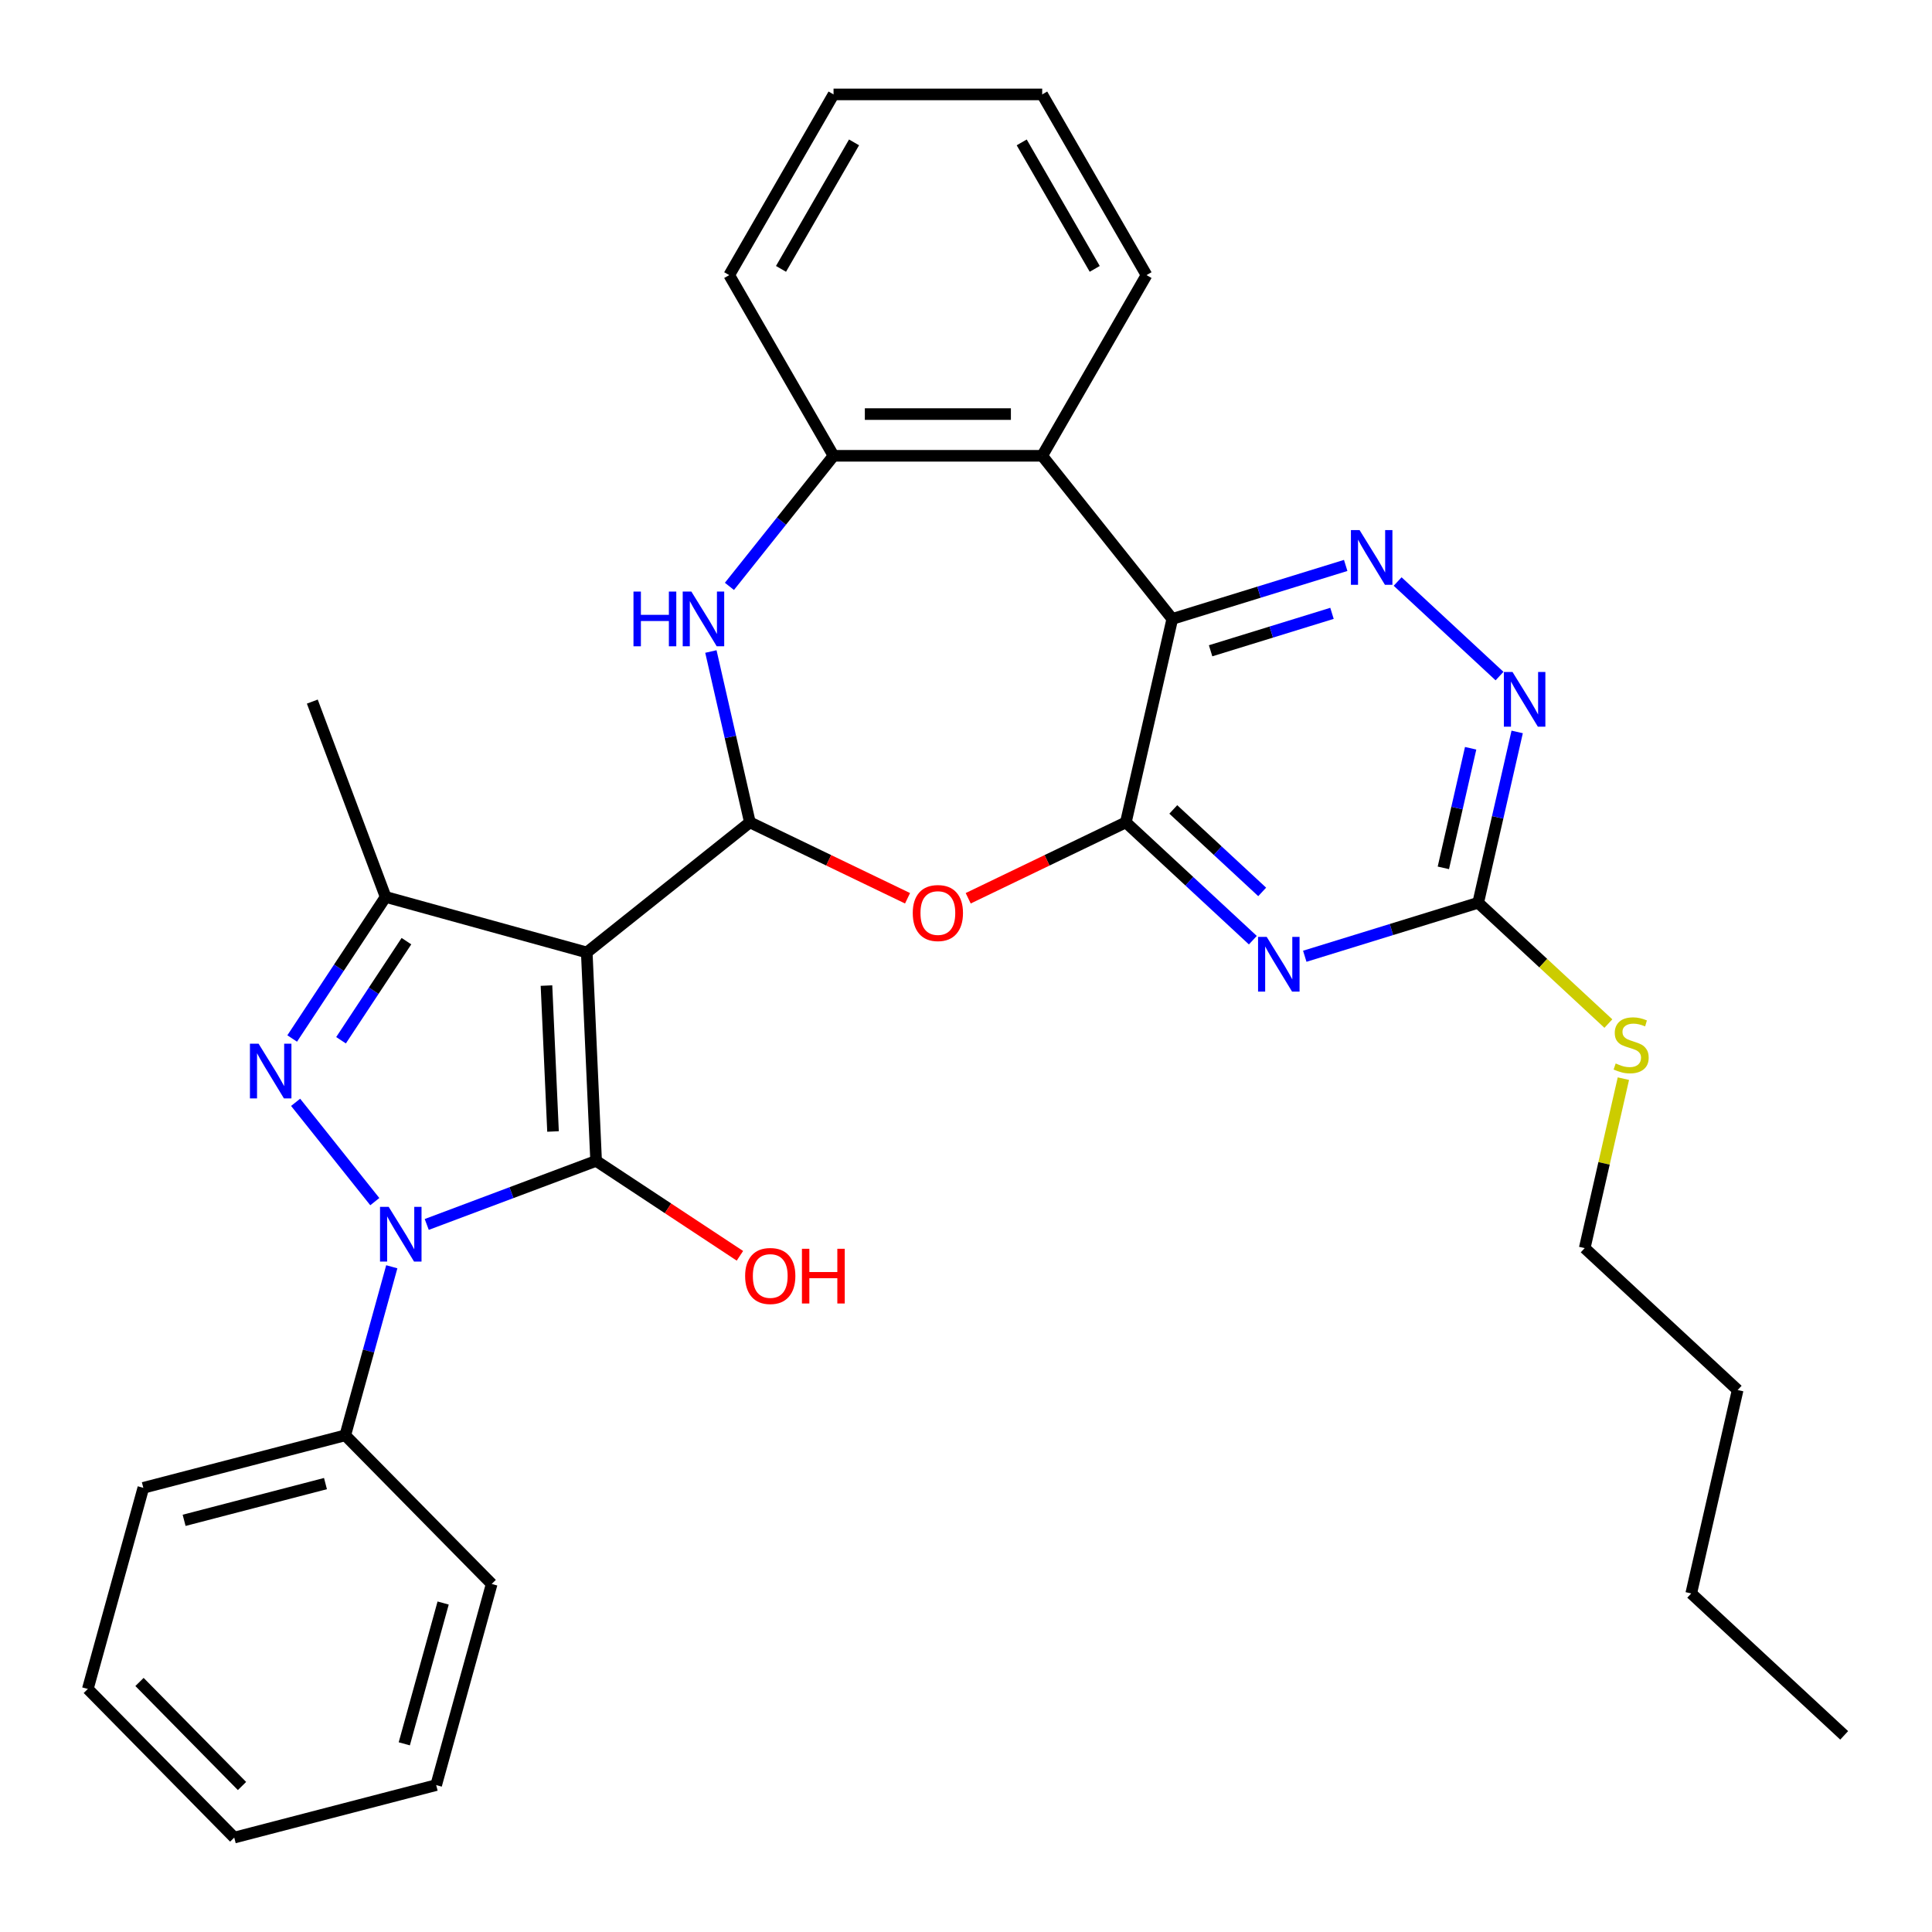 <?xml version='1.0' encoding='iso-8859-1'?>
<svg version='1.1' baseProfile='full'
              xmlns='http://www.w3.org/2000/svg'
                      xmlns:rdkit='http://www.rdkit.org/xml'
                      xmlns:xlink='http://www.w3.org/1999/xlink'
                  xml:space='preserve'
width='1000px' height='1000px' viewBox='0 0 1000 1000'>
<!-- END OF HEADER -->
<rect style='opacity:1.0;fill:#FFFFFF;stroke:none' width='1000' height='1000' x='0' y='0'> </rect>
<path class='bond-0' d='M 308.549,600.87 L 303.704,492.983' style='fill:none;fill-rule:evenodd;stroke:#000000;stroke-width:6px;stroke-linecap:butt;stroke-linejoin:miter;stroke-opacity:1' />
<path class='bond-0' d='M 286.245,585.656 L 282.853,510.135' style='fill:none;fill-rule:evenodd;stroke:#000000;stroke-width:6px;stroke-linecap:butt;stroke-linejoin:miter;stroke-opacity:1' />
<path class='bond-1' d='M 308.549,600.87 L 264.714,617.322' style='fill:none;fill-rule:evenodd;stroke:#000000;stroke-width:6px;stroke-linecap:butt;stroke-linejoin:miter;stroke-opacity:1' />
<path class='bond-1' d='M 264.714,617.322 L 220.879,633.773' style='fill:none;fill-rule:evenodd;stroke:#0000FF;stroke-width:6px;stroke-linecap:butt;stroke-linejoin:miter;stroke-opacity:1' />
<path class='bond-16' d='M 308.549,600.87 L 345.765,625.436' style='fill:none;fill-rule:evenodd;stroke:#000000;stroke-width:6px;stroke-linecap:butt;stroke-linejoin:miter;stroke-opacity:1' />
<path class='bond-16' d='M 345.765,625.436 L 382.98,650.002' style='fill:none;fill-rule:evenodd;stroke:#FF0000;stroke-width:6px;stroke-linecap:butt;stroke-linejoin:miter;stroke-opacity:1' />
<path class='bond-4' d='M 303.704,492.983 L 388.139,425.648' style='fill:none;fill-rule:evenodd;stroke:#000000;stroke-width:6px;stroke-linecap:butt;stroke-linejoin:miter;stroke-opacity:1' />
<path class='bond-6' d='M 303.704,492.983 L 199.6,464.252' style='fill:none;fill-rule:evenodd;stroke:#000000;stroke-width:6px;stroke-linecap:butt;stroke-linejoin:miter;stroke-opacity:1' />
<path class='bond-2' d='M 193.999,621.964 L 153.006,570.56' style='fill:none;fill-rule:evenodd;stroke:#0000FF;stroke-width:6px;stroke-linecap:butt;stroke-linejoin:miter;stroke-opacity:1' />
<path class='bond-15' d='M 202.786,655.677 L 190.747,699.3' style='fill:none;fill-rule:evenodd;stroke:#0000FF;stroke-width:6px;stroke-linecap:butt;stroke-linejoin:miter;stroke-opacity:1' />
<path class='bond-15' d='M 190.747,699.3 L 178.708,742.922' style='fill:none;fill-rule:evenodd;stroke:#000000;stroke-width:6px;stroke-linecap:butt;stroke-linejoin:miter;stroke-opacity:1' />
<path class='bond-32' d='M 151.234,537.523 L 175.417,500.887' style='fill:none;fill-rule:evenodd;stroke:#0000FF;stroke-width:6px;stroke-linecap:butt;stroke-linejoin:miter;stroke-opacity:1' />
<path class='bond-32' d='M 175.417,500.887 L 199.6,464.252' style='fill:none;fill-rule:evenodd;stroke:#000000;stroke-width:6px;stroke-linecap:butt;stroke-linejoin:miter;stroke-opacity:1' />
<path class='bond-32' d='M 176.515,538.431 L 193.443,512.786' style='fill:none;fill-rule:evenodd;stroke:#0000FF;stroke-width:6px;stroke-linecap:butt;stroke-linejoin:miter;stroke-opacity:1' />
<path class='bond-32' d='M 193.443,512.786 L 210.371,487.141' style='fill:none;fill-rule:evenodd;stroke:#000000;stroke-width:6px;stroke-linecap:butt;stroke-linejoin:miter;stroke-opacity:1' />
<path class='bond-3' d='M 582.742,425.648 L 541.941,445.297' style='fill:none;fill-rule:evenodd;stroke:#000000;stroke-width:6px;stroke-linecap:butt;stroke-linejoin:miter;stroke-opacity:1' />
<path class='bond-3' d='M 541.941,445.297 L 501.14,464.945' style='fill:none;fill-rule:evenodd;stroke:#FF0000;stroke-width:6px;stroke-linecap:butt;stroke-linejoin:miter;stroke-opacity:1' />
<path class='bond-5' d='M 582.742,425.648 L 606.773,320.359' style='fill:none;fill-rule:evenodd;stroke:#000000;stroke-width:6px;stroke-linecap:butt;stroke-linejoin:miter;stroke-opacity:1' />
<path class='bond-7' d='M 582.742,425.648 L 615.606,456.141' style='fill:none;fill-rule:evenodd;stroke:#000000;stroke-width:6px;stroke-linecap:butt;stroke-linejoin:miter;stroke-opacity:1' />
<path class='bond-7' d='M 615.606,456.141 L 648.469,486.634' style='fill:none;fill-rule:evenodd;stroke:#0000FF;stroke-width:6px;stroke-linecap:butt;stroke-linejoin:miter;stroke-opacity:1' />
<path class='bond-7' d='M 607.292,418.962 L 630.297,440.307' style='fill:none;fill-rule:evenodd;stroke:#000000;stroke-width:6px;stroke-linecap:butt;stroke-linejoin:miter;stroke-opacity:1' />
<path class='bond-7' d='M 630.297,440.307 L 653.301,461.652' style='fill:none;fill-rule:evenodd;stroke:#0000FF;stroke-width:6px;stroke-linecap:butt;stroke-linejoin:miter;stroke-opacity:1' />
<path class='bond-8' d='M 388.139,425.648 L 428.94,445.297' style='fill:none;fill-rule:evenodd;stroke:#000000;stroke-width:6px;stroke-linecap:butt;stroke-linejoin:miter;stroke-opacity:1' />
<path class='bond-8' d='M 428.94,445.297 L 469.741,464.945' style='fill:none;fill-rule:evenodd;stroke:#FF0000;stroke-width:6px;stroke-linecap:butt;stroke-linejoin:miter;stroke-opacity:1' />
<path class='bond-9' d='M 388.139,425.648 L 378.047,381.433' style='fill:none;fill-rule:evenodd;stroke:#000000;stroke-width:6px;stroke-linecap:butt;stroke-linejoin:miter;stroke-opacity:1' />
<path class='bond-9' d='M 378.047,381.433 L 367.956,337.219' style='fill:none;fill-rule:evenodd;stroke:#0000FF;stroke-width:6px;stroke-linecap:butt;stroke-linejoin:miter;stroke-opacity:1' />
<path class='bond-10' d='M 606.773,320.359 L 651.653,306.516' style='fill:none;fill-rule:evenodd;stroke:#000000;stroke-width:6px;stroke-linecap:butt;stroke-linejoin:miter;stroke-opacity:1' />
<path class='bond-10' d='M 651.653,306.516 L 696.532,292.672' style='fill:none;fill-rule:evenodd;stroke:#0000FF;stroke-width:6px;stroke-linecap:butt;stroke-linejoin:miter;stroke-opacity:1' />
<path class='bond-10' d='M 626.604,336.846 L 658.019,327.155' style='fill:none;fill-rule:evenodd;stroke:#000000;stroke-width:6px;stroke-linecap:butt;stroke-linejoin:miter;stroke-opacity:1' />
<path class='bond-10' d='M 658.019,327.155 L 689.435,317.465' style='fill:none;fill-rule:evenodd;stroke:#0000FF;stroke-width:6px;stroke-linecap:butt;stroke-linejoin:miter;stroke-opacity:1' />
<path class='bond-34' d='M 606.773,320.359 L 539.439,235.924' style='fill:none;fill-rule:evenodd;stroke:#000000;stroke-width:6px;stroke-linecap:butt;stroke-linejoin:miter;stroke-opacity:1' />
<path class='bond-18' d='M 199.6,464.252 L 161.652,363.142' style='fill:none;fill-rule:evenodd;stroke:#000000;stroke-width:6px;stroke-linecap:butt;stroke-linejoin:miter;stroke-opacity:1' />
<path class='bond-12' d='M 675.349,494.958 L 720.228,481.115' style='fill:none;fill-rule:evenodd;stroke:#0000FF;stroke-width:6px;stroke-linecap:butt;stroke-linejoin:miter;stroke-opacity:1' />
<path class='bond-12' d='M 720.228,481.115 L 765.107,467.272' style='fill:none;fill-rule:evenodd;stroke:#000000;stroke-width:6px;stroke-linecap:butt;stroke-linejoin:miter;stroke-opacity:1' />
<path class='bond-13' d='M 377.548,303.506 L 404.495,269.715' style='fill:none;fill-rule:evenodd;stroke:#0000FF;stroke-width:6px;stroke-linecap:butt;stroke-linejoin:miter;stroke-opacity:1' />
<path class='bond-13' d='M 404.495,269.715 L 431.442,235.924' style='fill:none;fill-rule:evenodd;stroke:#000000;stroke-width:6px;stroke-linecap:butt;stroke-linejoin:miter;stroke-opacity:1' />
<path class='bond-36' d='M 723.412,300.997 L 776.157,349.938' style='fill:none;fill-rule:evenodd;stroke:#0000FF;stroke-width:6px;stroke-linecap:butt;stroke-linejoin:miter;stroke-opacity:1' />
<path class='bond-11' d='M 539.439,235.924 L 431.442,235.924' style='fill:none;fill-rule:evenodd;stroke:#000000;stroke-width:6px;stroke-linecap:butt;stroke-linejoin:miter;stroke-opacity:1' />
<path class='bond-11' d='M 523.239,214.325 L 447.642,214.325' style='fill:none;fill-rule:evenodd;stroke:#000000;stroke-width:6px;stroke-linecap:butt;stroke-linejoin:miter;stroke-opacity:1' />
<path class='bond-19' d='M 539.439,235.924 L 593.437,142.396' style='fill:none;fill-rule:evenodd;stroke:#000000;stroke-width:6px;stroke-linecap:butt;stroke-linejoin:miter;stroke-opacity:1' />
<path class='bond-14' d='M 765.107,467.272 L 775.199,423.057' style='fill:none;fill-rule:evenodd;stroke:#000000;stroke-width:6px;stroke-linecap:butt;stroke-linejoin:miter;stroke-opacity:1' />
<path class='bond-14' d='M 775.199,423.057 L 785.291,378.843' style='fill:none;fill-rule:evenodd;stroke:#0000FF;stroke-width:6px;stroke-linecap:butt;stroke-linejoin:miter;stroke-opacity:1' />
<path class='bond-14' d='M 747.077,449.201 L 754.141,418.251' style='fill:none;fill-rule:evenodd;stroke:#000000;stroke-width:6px;stroke-linecap:butt;stroke-linejoin:miter;stroke-opacity:1' />
<path class='bond-14' d='M 754.141,418.251 L 761.205,387.301' style='fill:none;fill-rule:evenodd;stroke:#0000FF;stroke-width:6px;stroke-linecap:butt;stroke-linejoin:miter;stroke-opacity:1' />
<path class='bond-17' d='M 765.107,467.272 L 798.801,498.535' style='fill:none;fill-rule:evenodd;stroke:#000000;stroke-width:6px;stroke-linecap:butt;stroke-linejoin:miter;stroke-opacity:1' />
<path class='bond-17' d='M 798.801,498.535 L 832.494,529.798' style='fill:none;fill-rule:evenodd;stroke:#CCCC00;stroke-width:6px;stroke-linecap:butt;stroke-linejoin:miter;stroke-opacity:1' />
<path class='bond-20' d='M 431.442,235.924 L 377.444,142.396' style='fill:none;fill-rule:evenodd;stroke:#000000;stroke-width:6px;stroke-linecap:butt;stroke-linejoin:miter;stroke-opacity:1' />
<path class='bond-21' d='M 178.708,742.922 L 74.186,770.093' style='fill:none;fill-rule:evenodd;stroke:#000000;stroke-width:6px;stroke-linecap:butt;stroke-linejoin:miter;stroke-opacity:1' />
<path class='bond-21' d='M 168.464,767.902 L 95.298,786.922' style='fill:none;fill-rule:evenodd;stroke:#000000;stroke-width:6px;stroke-linecap:butt;stroke-linejoin:miter;stroke-opacity:1' />
<path class='bond-22' d='M 178.708,742.922 L 254.5,819.856' style='fill:none;fill-rule:evenodd;stroke:#000000;stroke-width:6px;stroke-linecap:butt;stroke-linejoin:miter;stroke-opacity:1' />
<path class='bond-23' d='M 840.262,558.308 L 830.252,602.162' style='fill:none;fill-rule:evenodd;stroke:#CCCC00;stroke-width:6px;stroke-linecap:butt;stroke-linejoin:miter;stroke-opacity:1' />
<path class='bond-23' d='M 830.252,602.162 L 820.243,646.017' style='fill:none;fill-rule:evenodd;stroke:#000000;stroke-width:6px;stroke-linecap:butt;stroke-linejoin:miter;stroke-opacity:1' />
<path class='bond-35' d='M 593.437,142.396 L 539.439,48.869' style='fill:none;fill-rule:evenodd;stroke:#000000;stroke-width:6px;stroke-linecap:butt;stroke-linejoin:miter;stroke-opacity:1' />
<path class='bond-35' d='M 566.632,139.167 L 528.833,73.698' style='fill:none;fill-rule:evenodd;stroke:#000000;stroke-width:6px;stroke-linecap:butt;stroke-linejoin:miter;stroke-opacity:1' />
<path class='bond-27' d='M 377.444,142.396 L 431.442,48.869' style='fill:none;fill-rule:evenodd;stroke:#000000;stroke-width:6px;stroke-linecap:butt;stroke-linejoin:miter;stroke-opacity:1' />
<path class='bond-27' d='M 404.249,139.167 L 442.048,73.698' style='fill:none;fill-rule:evenodd;stroke:#000000;stroke-width:6px;stroke-linecap:butt;stroke-linejoin:miter;stroke-opacity:1' />
<path class='bond-30' d='M 74.186,770.093 L 45.455,874.197' style='fill:none;fill-rule:evenodd;stroke:#000000;stroke-width:6px;stroke-linecap:butt;stroke-linejoin:miter;stroke-opacity:1' />
<path class='bond-29' d='M 254.5,819.856 L 225.769,923.961' style='fill:none;fill-rule:evenodd;stroke:#000000;stroke-width:6px;stroke-linecap:butt;stroke-linejoin:miter;stroke-opacity:1' />
<path class='bond-29' d='M 229.369,829.726 L 209.258,902.599' style='fill:none;fill-rule:evenodd;stroke:#000000;stroke-width:6px;stroke-linecap:butt;stroke-linejoin:miter;stroke-opacity:1' />
<path class='bond-24' d='M 820.243,646.017 L 899.41,719.473' style='fill:none;fill-rule:evenodd;stroke:#000000;stroke-width:6px;stroke-linecap:butt;stroke-linejoin:miter;stroke-opacity:1' />
<path class='bond-25' d='M 899.41,719.473 L 875.378,824.762' style='fill:none;fill-rule:evenodd;stroke:#000000;stroke-width:6px;stroke-linecap:butt;stroke-linejoin:miter;stroke-opacity:1' />
<path class='bond-28' d='M 875.378,824.762 L 954.545,898.218' style='fill:none;fill-rule:evenodd;stroke:#000000;stroke-width:6px;stroke-linecap:butt;stroke-linejoin:miter;stroke-opacity:1' />
<path class='bond-26' d='M 539.439,48.869 L 431.442,48.869' style='fill:none;fill-rule:evenodd;stroke:#000000;stroke-width:6px;stroke-linecap:butt;stroke-linejoin:miter;stroke-opacity:1' />
<path class='bond-31' d='M 225.769,923.961 L 121.246,951.131' style='fill:none;fill-rule:evenodd;stroke:#000000;stroke-width:6px;stroke-linecap:butt;stroke-linejoin:miter;stroke-opacity:1' />
<path class='bond-33' d='M 45.455,874.197 L 121.246,951.131' style='fill:none;fill-rule:evenodd;stroke:#000000;stroke-width:6px;stroke-linecap:butt;stroke-linejoin:miter;stroke-opacity:1' />
<path class='bond-33' d='M 72.21,870.579 L 125.264,924.433' style='fill:none;fill-rule:evenodd;stroke:#000000;stroke-width:6px;stroke-linecap:butt;stroke-linejoin:miter;stroke-opacity:1' />
<path  class='atom-2' d='M 201.179 624.658
L 210.459 639.658
Q 211.379 641.138, 212.859 643.818
Q 214.339 646.498, 214.419 646.658
L 214.419 624.658
L 218.179 624.658
L 218.179 652.978
L 214.299 652.978
L 204.339 636.578
Q 203.179 634.658, 201.939 632.458
Q 200.739 630.258, 200.379 629.578
L 200.379 652.978
L 196.699 652.978
L 196.699 624.658
L 201.179 624.658
' fill='#0000FF'/>
<path  class='atom-3' d='M 133.845 540.222
L 143.125 555.222
Q 144.045 556.702, 145.525 559.382
Q 147.005 562.062, 147.085 562.222
L 147.085 540.222
L 150.845 540.222
L 150.845 568.542
L 146.965 568.542
L 137.005 552.142
Q 135.845 550.222, 134.605 548.022
Q 133.405 545.822, 133.045 545.142
L 133.045 568.542
L 129.365 568.542
L 129.365 540.222
L 133.845 540.222
' fill='#0000FF'/>
<path  class='atom-8' d='M 655.649 484.944
L 664.929 499.944
Q 665.849 501.424, 667.329 504.104
Q 668.809 506.784, 668.889 506.944
L 668.889 484.944
L 672.649 484.944
L 672.649 513.264
L 668.769 513.264
L 658.809 496.864
Q 657.649 494.944, 656.409 492.744
Q 655.209 490.544, 654.849 489.864
L 654.849 513.264
L 651.169 513.264
L 651.169 484.944
L 655.649 484.944
' fill='#0000FF'/>
<path  class='atom-9' d='M 472.441 472.586
Q 472.441 465.786, 475.801 461.986
Q 479.161 458.186, 485.441 458.186
Q 491.721 458.186, 495.081 461.986
Q 498.441 465.786, 498.441 472.586
Q 498.441 479.466, 495.041 483.386
Q 491.641 487.266, 485.441 487.266
Q 479.201 487.266, 475.801 483.386
Q 472.441 479.506, 472.441 472.586
M 485.441 484.066
Q 489.761 484.066, 492.081 481.186
Q 494.441 478.266, 494.441 472.586
Q 494.441 467.026, 492.081 464.226
Q 489.761 461.386, 485.441 461.386
Q 481.121 461.386, 478.761 464.186
Q 476.441 466.986, 476.441 472.586
Q 476.441 478.306, 478.761 481.186
Q 481.121 484.066, 485.441 484.066
' fill='#FF0000'/>
<path  class='atom-10' d='M 327.888 306.199
L 331.728 306.199
L 331.728 318.239
L 346.208 318.239
L 346.208 306.199
L 350.048 306.199
L 350.048 334.519
L 346.208 334.519
L 346.208 321.439
L 331.728 321.439
L 331.728 334.519
L 327.888 334.519
L 327.888 306.199
' fill='#0000FF'/>
<path  class='atom-10' d='M 357.848 306.199
L 367.128 321.199
Q 368.048 322.679, 369.528 325.359
Q 371.008 328.039, 371.088 328.199
L 371.088 306.199
L 374.848 306.199
L 374.848 334.519
L 370.968 334.519
L 361.008 318.119
Q 359.848 316.199, 358.608 313.999
Q 357.408 311.799, 357.048 311.119
L 357.048 334.519
L 353.368 334.519
L 353.368 306.199
L 357.848 306.199
' fill='#0000FF'/>
<path  class='atom-11' d='M 703.712 274.367
L 712.992 289.367
Q 713.912 290.847, 715.392 293.527
Q 716.872 296.207, 716.952 296.367
L 716.952 274.367
L 720.712 274.367
L 720.712 302.687
L 716.832 302.687
L 706.872 286.287
Q 705.712 284.367, 704.472 282.167
Q 703.272 279.967, 702.912 279.287
L 702.912 302.687
L 699.232 302.687
L 699.232 274.367
L 703.712 274.367
' fill='#0000FF'/>
<path  class='atom-15' d='M 782.879 347.823
L 792.159 362.823
Q 793.079 364.303, 794.559 366.983
Q 796.039 369.663, 796.119 369.823
L 796.119 347.823
L 799.879 347.823
L 799.879 376.143
L 795.999 376.143
L 786.039 359.743
Q 784.879 357.823, 783.639 355.623
Q 782.439 353.423, 782.079 352.743
L 782.079 376.143
L 778.399 376.143
L 778.399 347.823
L 782.879 347.823
' fill='#0000FF'/>
<path  class='atom-17' d='M 385.68 660.445
Q 385.68 653.645, 389.04 649.845
Q 392.4 646.045, 398.68 646.045
Q 404.96 646.045, 408.32 649.845
Q 411.68 653.645, 411.68 660.445
Q 411.68 667.325, 408.28 671.245
Q 404.88 675.125, 398.68 675.125
Q 392.44 675.125, 389.04 671.245
Q 385.68 667.365, 385.68 660.445
M 398.68 671.925
Q 403 671.925, 405.32 669.045
Q 407.68 666.125, 407.68 660.445
Q 407.68 654.885, 405.32 652.085
Q 403 649.245, 398.68 649.245
Q 394.36 649.245, 392 652.045
Q 389.68 654.845, 389.68 660.445
Q 389.68 666.165, 392 669.045
Q 394.36 671.925, 398.68 671.925
' fill='#FF0000'/>
<path  class='atom-17' d='M 415.08 646.365
L 418.92 646.365
L 418.92 658.405
L 433.4 658.405
L 433.4 646.365
L 437.24 646.365
L 437.24 674.685
L 433.4 674.685
L 433.4 661.605
L 418.92 661.605
L 418.92 674.685
L 415.08 674.685
L 415.08 646.365
' fill='#FF0000'/>
<path  class='atom-18' d='M 836.274 550.448
Q 836.594 550.568, 837.914 551.128
Q 839.234 551.688, 840.674 552.048
Q 842.154 552.368, 843.594 552.368
Q 846.274 552.368, 847.834 551.088
Q 849.394 549.768, 849.394 547.488
Q 849.394 545.928, 848.594 544.968
Q 847.834 544.008, 846.634 543.488
Q 845.434 542.968, 843.434 542.368
Q 840.914 541.608, 839.394 540.888
Q 837.914 540.168, 836.834 538.648
Q 835.794 537.128, 835.794 534.568
Q 835.794 531.008, 838.194 528.808
Q 840.634 526.608, 845.434 526.608
Q 848.714 526.608, 852.434 528.168
L 851.514 531.248
Q 848.114 529.848, 845.554 529.848
Q 842.794 529.848, 841.274 531.008
Q 839.754 532.128, 839.794 534.088
Q 839.794 535.608, 840.554 536.528
Q 841.354 537.448, 842.474 537.968
Q 843.634 538.488, 845.554 539.088
Q 848.114 539.888, 849.634 540.688
Q 851.154 541.488, 852.234 543.128
Q 853.354 544.728, 853.354 547.488
Q 853.354 551.408, 850.714 553.528
Q 848.114 555.608, 843.754 555.608
Q 841.234 555.608, 839.314 555.048
Q 837.434 554.528, 835.194 553.608
L 836.274 550.448
' fill='#CCCC00'/>
</svg>

